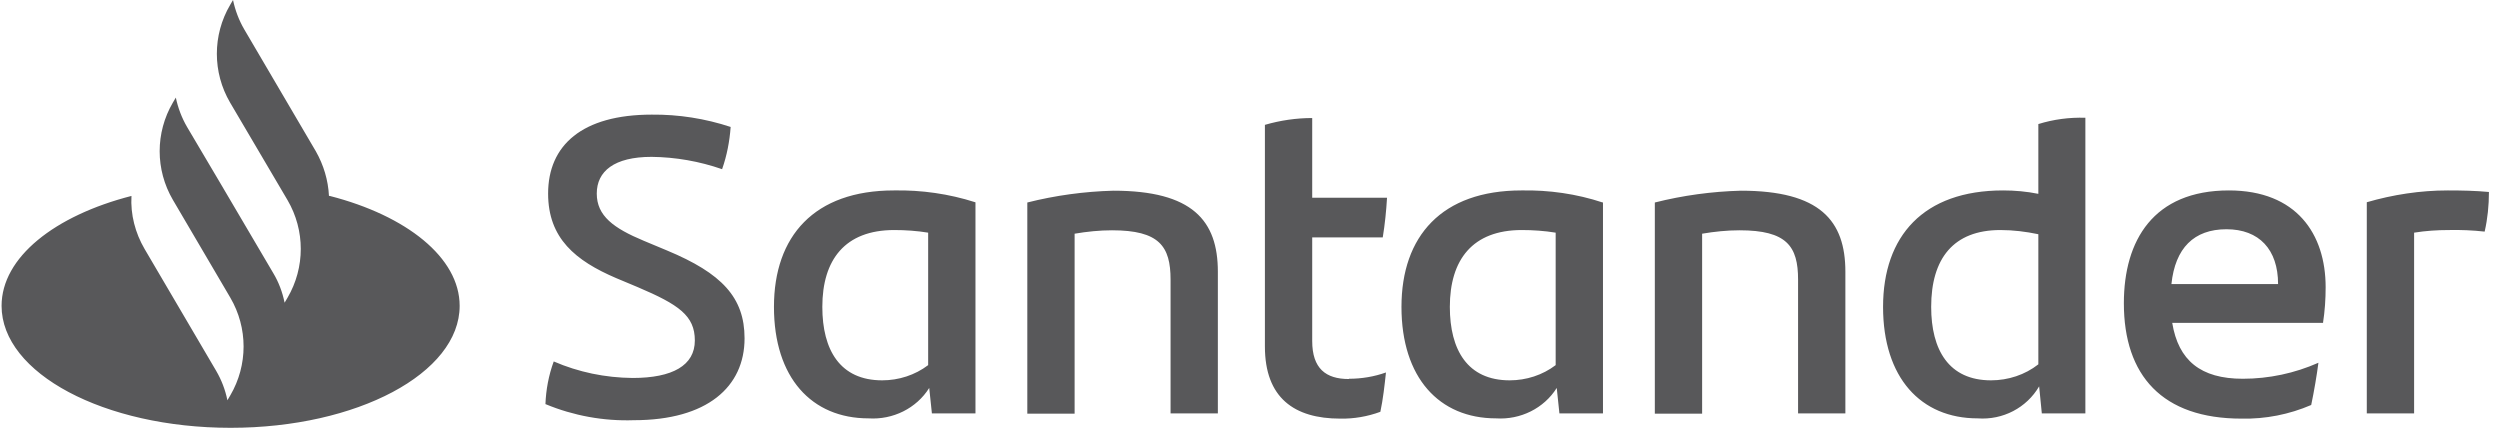 <svg width="187" height="32" viewBox="0 0 187 32" fill="none" xmlns="http://www.w3.org/2000/svg">
<path d="M24.607 14.656C24.547 13.479 24.207 12.341 23.627 11.321L18.27 2.197C17.87 1.511 17.59 0.765 17.43 0L17.21 0.373C15.891 2.629 15.891 5.415 17.21 7.671L21.508 14.97C22.828 17.226 22.828 20.012 21.508 22.269L21.288 22.641C21.128 21.857 20.849 21.111 20.449 20.444L16.511 13.754L13.992 9.496C13.592 8.809 13.312 8.064 13.152 7.299L12.932 7.671C11.613 9.928 11.613 12.694 12.932 14.95L17.23 22.269C18.55 24.525 18.55 27.311 17.23 29.567L17.01 29.94C16.85 29.155 16.571 28.429 16.171 27.742L10.813 18.619C10.114 17.422 9.754 16.049 9.834 14.656C4.096 16.128 0.118 19.247 0.118 22.877C0.118 27.919 7.795 32 17.25 32C26.706 32 34.382 27.919 34.382 22.877C34.382 19.267 30.404 16.128 24.667 14.656H24.607ZM40.799 30.234C40.839 29.155 41.039 28.076 41.419 27.036C43.278 27.841 45.277 28.253 47.316 28.272C50.315 28.272 51.974 27.331 51.974 25.467C51.974 23.603 50.755 22.779 47.716 21.484L46.077 20.797C43.058 19.502 40.999 17.834 40.999 14.479C40.999 10.869 43.538 8.574 48.756 8.574C50.755 8.554 52.754 8.868 54.653 9.496C54.573 10.575 54.373 11.635 54.013 12.655C52.314 12.066 50.535 11.752 48.736 11.733C45.937 11.733 44.638 12.812 44.638 14.479C44.638 16.147 45.897 17.069 48.156 18.011L49.895 18.737C53.993 20.444 55.693 22.249 55.693 25.31C55.693 28.939 52.894 31.431 47.416 31.431C45.157 31.509 42.898 31.098 40.819 30.234H40.799ZM72.965 15.127V30.921H69.706L69.506 29.018C68.547 30.548 66.787 31.411 64.968 31.294C60.71 31.294 57.892 28.253 57.892 22.955C57.892 17.658 60.91 14.244 66.867 14.244C68.926 14.205 70.986 14.499 72.945 15.127H72.965ZM69.426 27.311V17.403C68.587 17.265 67.727 17.207 66.887 17.207C63.209 17.207 61.51 19.424 61.51 22.955C61.51 26.173 62.829 28.449 65.988 28.449C67.227 28.449 68.447 28.056 69.426 27.311ZM91.096 20.307V30.921H87.558V20.915C87.558 18.423 86.718 17.226 83.18 17.226C82.24 17.226 81.301 17.324 80.381 17.481V30.941H76.843V15.147C78.942 14.617 81.101 14.322 83.28 14.264C89.197 14.264 91.096 16.5 91.096 20.326V20.307ZM100.912 28.331C101.851 28.331 102.791 28.174 103.67 27.86C103.57 28.802 103.45 29.881 103.251 30.803C102.291 31.156 101.271 31.333 100.252 31.313C96.814 31.313 94.615 29.763 94.615 25.918V9.339C95.754 9.006 96.953 8.829 98.153 8.829V14.793H103.75C103.69 15.794 103.59 16.775 103.43 17.756H98.153V25.506C98.153 27.566 99.172 28.351 100.892 28.351L100.912 28.331ZM119.903 15.127V30.921H116.644L116.444 29.018C115.485 30.548 113.726 31.411 111.907 31.294C107.649 31.294 104.83 28.253 104.83 22.955C104.83 17.658 107.848 14.244 113.806 14.244C115.865 14.205 117.924 14.499 119.883 15.147L119.903 15.127ZM116.364 27.311V17.403C115.525 17.265 114.665 17.207 113.826 17.207C110.147 17.207 108.448 19.424 108.448 22.955C108.448 26.173 109.768 28.449 112.926 28.449C114.166 28.449 115.385 28.056 116.364 27.311ZM138.034 20.307V30.921H134.496V20.915C134.496 18.423 133.656 17.226 130.118 17.226C129.179 17.226 128.239 17.324 127.319 17.481V30.941H123.781V15.147C125.88 14.617 128.039 14.322 130.218 14.264C136.135 14.264 138.034 16.5 138.034 20.326V20.307ZM155.986 8.809V30.921H152.728L152.528 28.9C151.588 30.509 149.809 31.431 147.93 31.294C143.672 31.294 140.853 28.253 140.853 22.955C140.853 17.658 143.872 14.244 149.829 14.244C150.709 14.244 151.588 14.322 152.468 14.499V9.28C153.607 8.927 154.787 8.77 155.986 8.809ZM152.468 27.252V17.52C151.528 17.324 150.589 17.207 149.629 17.207C146.111 17.207 144.452 19.345 144.452 22.955C144.452 26.173 145.771 28.449 148.929 28.449C150.209 28.449 151.468 28.037 152.468 27.252ZM173.778 24.152H162.483C162.943 26.958 164.602 28.331 167.761 28.331C169.72 28.331 171.639 27.919 173.418 27.134C173.298 28.056 173.098 29.253 172.878 30.293C171.239 30.999 169.46 31.353 167.661 31.313C161.744 31.313 158.865 28.096 158.865 22.681C158.865 17.972 161.084 14.244 166.721 14.244C171.779 14.244 173.958 17.501 173.958 21.484C173.958 22.386 173.898 23.269 173.758 24.172L173.778 24.152ZM162.423 21.248H170.4C170.4 18.659 168.98 17.148 166.541 17.148C164.102 17.148 162.703 18.56 162.423 21.248ZM186.172 14.362C186.172 15.362 186.072 16.363 185.852 17.324C184.973 17.226 184.073 17.187 183.174 17.207C182.294 17.207 181.434 17.265 180.575 17.403V30.921H177.036V15.127C178.996 14.558 181.035 14.244 183.094 14.244C184.133 14.244 185.153 14.264 186.192 14.362H186.172Z" fill="#58585A"/>
</svg>
